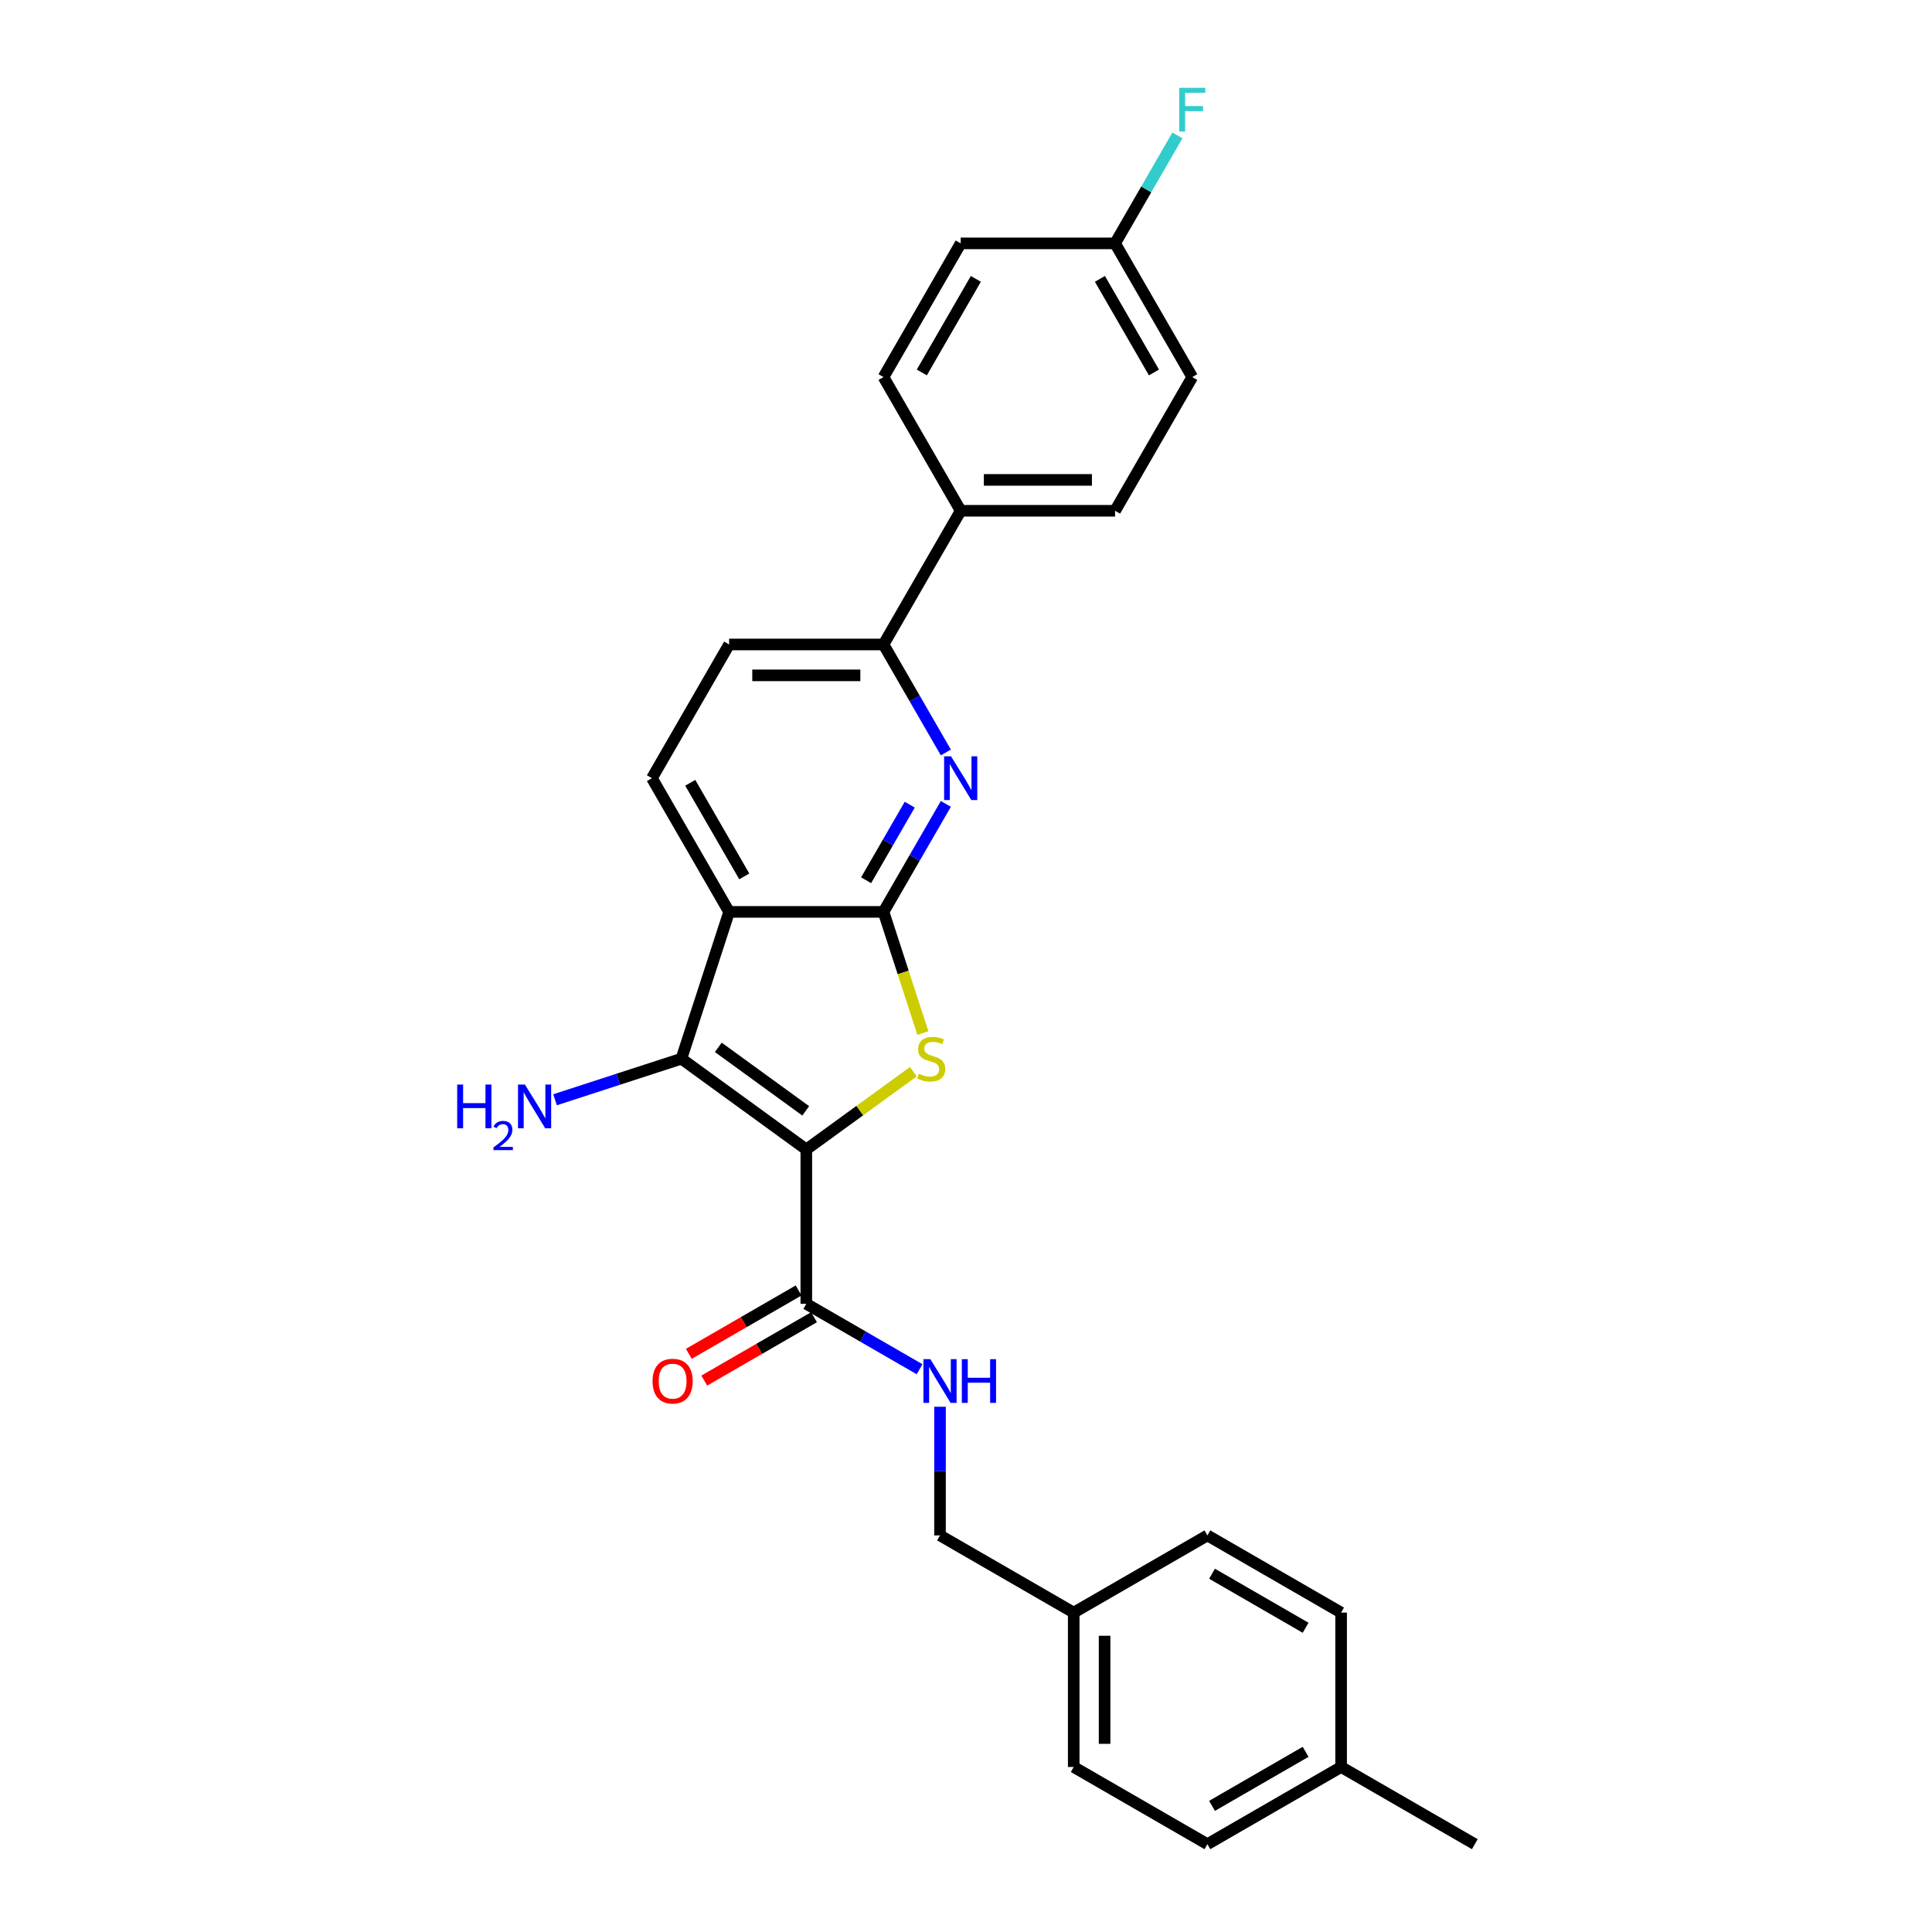 <?xml version='1.0' encoding='iso-8859-1'?>
<svg version='1.1' baseProfile='full'
              xmlns='http://www.w3.org/2000/svg'
                      xmlns:rdkit='http://www.rdkit.org/xml'
                      xmlns:xlink='http://www.w3.org/1999/xlink'
                  xml:space='preserve'
width='1000px' height='1000px' viewBox='0 0 1000 1000'>
<!-- END OF HEADER -->
<rect style='opacity:1.0;fill:#FFFFFF;stroke:none' width='1000' height='1000' x='0' y='0'> </rect>
<path class='bond-1' d='M 417.345,594.955 L 445.042,574.832' style='fill:none;fill-rule:evenodd;stroke:#000000;stroke-width:6px;stroke-linecap:butt;stroke-linejoin:miter;stroke-opacity:1' />
<path class='bond-1' d='M 445.042,574.832 L 472.739,554.709' style='fill:none;fill-rule:evenodd;stroke:#CCCC00;stroke-width:6px;stroke-linecap:butt;stroke-linejoin:miter;stroke-opacity:1' />
<path class='bond-2' d='M 417.345,594.955 L 352.698,547.986' style='fill:none;fill-rule:evenodd;stroke:#000000;stroke-width:6px;stroke-linecap:butt;stroke-linejoin:miter;stroke-opacity:1' />
<path class='bond-2' d='M 417.042,574.981 L 371.789,542.102' style='fill:none;fill-rule:evenodd;stroke:#000000;stroke-width:6px;stroke-linecap:butt;stroke-linejoin:miter;stroke-opacity:1' />
<path class='bond-5' d='M 417.345,594.955 L 417.345,674.864' style='fill:none;fill-rule:evenodd;stroke:#000000;stroke-width:6px;stroke-linecap:butt;stroke-linejoin:miter;stroke-opacity:1' />
<path class='bond-0' d='M 457.3,471.988 L 467.489,503.347' style='fill:none;fill-rule:evenodd;stroke:#000000;stroke-width:6px;stroke-linecap:butt;stroke-linejoin:miter;stroke-opacity:1' />
<path class='bond-0' d='M 467.489,503.347 L 477.678,534.705' style='fill:none;fill-rule:evenodd;stroke:#CCCC00;stroke-width:6px;stroke-linecap:butt;stroke-linejoin:miter;stroke-opacity:1' />
<path class='bond-4' d='M 457.3,471.988 L 473.434,444.043' style='fill:none;fill-rule:evenodd;stroke:#000000;stroke-width:6px;stroke-linecap:butt;stroke-linejoin:miter;stroke-opacity:1' />
<path class='bond-4' d='M 473.434,444.043 L 489.568,416.098' style='fill:none;fill-rule:evenodd;stroke:#0000FF;stroke-width:6px;stroke-linecap:butt;stroke-linejoin:miter;stroke-opacity:1' />
<path class='bond-4' d='M 448.299,455.614 L 459.593,436.052' style='fill:none;fill-rule:evenodd;stroke:#000000;stroke-width:6px;stroke-linecap:butt;stroke-linejoin:miter;stroke-opacity:1' />
<path class='bond-4' d='M 459.593,436.052 L 470.887,416.491' style='fill:none;fill-rule:evenodd;stroke:#0000FF;stroke-width:6px;stroke-linecap:butt;stroke-linejoin:miter;stroke-opacity:1' />
<path class='bond-27' d='M 457.3,471.988 L 377.391,471.988' style='fill:none;fill-rule:evenodd;stroke:#000000;stroke-width:6px;stroke-linecap:butt;stroke-linejoin:miter;stroke-opacity:1' />
<path class='bond-3' d='M 352.698,547.986 L 377.391,471.988' style='fill:none;fill-rule:evenodd;stroke:#000000;stroke-width:6px;stroke-linecap:butt;stroke-linejoin:miter;stroke-opacity:1' />
<path class='bond-11' d='M 352.698,547.986 L 319.989,558.614' style='fill:none;fill-rule:evenodd;stroke:#000000;stroke-width:6px;stroke-linecap:butt;stroke-linejoin:miter;stroke-opacity:1' />
<path class='bond-11' d='M 319.989,558.614 L 287.28,569.242' style='fill:none;fill-rule:evenodd;stroke:#0000FF;stroke-width:6px;stroke-linecap:butt;stroke-linejoin:miter;stroke-opacity:1' />
<path class='bond-7' d='M 377.391,471.988 L 337.436,402.785' style='fill:none;fill-rule:evenodd;stroke:#000000;stroke-width:6px;stroke-linecap:butt;stroke-linejoin:miter;stroke-opacity:1' />
<path class='bond-7' d='M 385.238,453.617 L 357.27,405.175' style='fill:none;fill-rule:evenodd;stroke:#000000;stroke-width:6px;stroke-linecap:butt;stroke-linejoin:miter;stroke-opacity:1' />
<path class='bond-6' d='M 489.568,389.472 L 473.434,361.527' style='fill:none;fill-rule:evenodd;stroke:#0000FF;stroke-width:6px;stroke-linecap:butt;stroke-linejoin:miter;stroke-opacity:1' />
<path class='bond-6' d='M 473.434,361.527 L 457.3,333.582' style='fill:none;fill-rule:evenodd;stroke:#000000;stroke-width:6px;stroke-linecap:butt;stroke-linejoin:miter;stroke-opacity:1' />
<path class='bond-8' d='M 417.345,674.864 L 446.657,691.787' style='fill:none;fill-rule:evenodd;stroke:#000000;stroke-width:6px;stroke-linecap:butt;stroke-linejoin:miter;stroke-opacity:1' />
<path class='bond-8' d='M 446.657,691.787 L 475.968,708.71' style='fill:none;fill-rule:evenodd;stroke:#0000FF;stroke-width:6px;stroke-linecap:butt;stroke-linejoin:miter;stroke-opacity:1' />
<path class='bond-12' d='M 413.35,667.944 L 384.941,684.346' style='fill:none;fill-rule:evenodd;stroke:#000000;stroke-width:6px;stroke-linecap:butt;stroke-linejoin:miter;stroke-opacity:1' />
<path class='bond-12' d='M 384.941,684.346 L 356.533,700.748' style='fill:none;fill-rule:evenodd;stroke:#FF0000;stroke-width:6px;stroke-linecap:butt;stroke-linejoin:miter;stroke-opacity:1' />
<path class='bond-12' d='M 421.341,681.785 L 392.932,698.186' style='fill:none;fill-rule:evenodd;stroke:#000000;stroke-width:6px;stroke-linecap:butt;stroke-linejoin:miter;stroke-opacity:1' />
<path class='bond-12' d='M 392.932,698.186 L 364.523,714.588' style='fill:none;fill-rule:evenodd;stroke:#FF0000;stroke-width:6px;stroke-linecap:butt;stroke-linejoin:miter;stroke-opacity:1' />
<path class='bond-9' d='M 457.3,333.582 L 497.254,264.379' style='fill:none;fill-rule:evenodd;stroke:#000000;stroke-width:6px;stroke-linecap:butt;stroke-linejoin:miter;stroke-opacity:1' />
<path class='bond-28' d='M 457.3,333.582 L 377.391,333.582' style='fill:none;fill-rule:evenodd;stroke:#000000;stroke-width:6px;stroke-linecap:butt;stroke-linejoin:miter;stroke-opacity:1' />
<path class='bond-28' d='M 445.313,349.564 L 389.377,349.564' style='fill:none;fill-rule:evenodd;stroke:#000000;stroke-width:6px;stroke-linecap:butt;stroke-linejoin:miter;stroke-opacity:1' />
<path class='bond-10' d='M 337.436,402.785 L 377.391,333.582' style='fill:none;fill-rule:evenodd;stroke:#000000;stroke-width:6px;stroke-linecap:butt;stroke-linejoin:miter;stroke-opacity:1' />
<path class='bond-15' d='M 486.548,728.132 L 486.548,761.43' style='fill:none;fill-rule:evenodd;stroke:#0000FF;stroke-width:6px;stroke-linecap:butt;stroke-linejoin:miter;stroke-opacity:1' />
<path class='bond-15' d='M 486.548,761.43 L 486.548,794.728' style='fill:none;fill-rule:evenodd;stroke:#000000;stroke-width:6px;stroke-linecap:butt;stroke-linejoin:miter;stroke-opacity:1' />
<path class='bond-13' d='M 497.254,264.379 L 577.163,264.379' style='fill:none;fill-rule:evenodd;stroke:#000000;stroke-width:6px;stroke-linecap:butt;stroke-linejoin:miter;stroke-opacity:1' />
<path class='bond-13' d='M 509.24,248.397 L 565.177,248.397' style='fill:none;fill-rule:evenodd;stroke:#000000;stroke-width:6px;stroke-linecap:butt;stroke-linejoin:miter;stroke-opacity:1' />
<path class='bond-14' d='M 497.254,264.379 L 457.3,195.176' style='fill:none;fill-rule:evenodd;stroke:#000000;stroke-width:6px;stroke-linecap:butt;stroke-linejoin:miter;stroke-opacity:1' />
<path class='bond-18' d='M 577.163,264.379 L 617.117,195.176' style='fill:none;fill-rule:evenodd;stroke:#000000;stroke-width:6px;stroke-linecap:butt;stroke-linejoin:miter;stroke-opacity:1' />
<path class='bond-19' d='M 457.3,195.176 L 497.254,125.973' style='fill:none;fill-rule:evenodd;stroke:#000000;stroke-width:6px;stroke-linecap:butt;stroke-linejoin:miter;stroke-opacity:1' />
<path class='bond-19' d='M 477.133,192.786 L 505.102,144.344' style='fill:none;fill-rule:evenodd;stroke:#000000;stroke-width:6px;stroke-linecap:butt;stroke-linejoin:miter;stroke-opacity:1' />
<path class='bond-17' d='M 486.548,794.728 L 555.751,834.682' style='fill:none;fill-rule:evenodd;stroke:#000000;stroke-width:6px;stroke-linecap:butt;stroke-linejoin:miter;stroke-opacity:1' />
<path class='bond-16' d='M 577.163,125.973 L 497.254,125.973' style='fill:none;fill-rule:evenodd;stroke:#000000;stroke-width:6px;stroke-linecap:butt;stroke-linejoin:miter;stroke-opacity:1' />
<path class='bond-20' d='M 577.163,125.973 L 593.297,98.028' style='fill:none;fill-rule:evenodd;stroke:#000000;stroke-width:6px;stroke-linecap:butt;stroke-linejoin:miter;stroke-opacity:1' />
<path class='bond-20' d='M 593.297,98.028 L 609.431,70.082' style='fill:none;fill-rule:evenodd;stroke:#33CCCC;stroke-width:6px;stroke-linecap:butt;stroke-linejoin:miter;stroke-opacity:1' />
<path class='bond-30' d='M 577.163,125.973 L 617.117,195.176' style='fill:none;fill-rule:evenodd;stroke:#000000;stroke-width:6px;stroke-linecap:butt;stroke-linejoin:miter;stroke-opacity:1' />
<path class='bond-30' d='M 569.316,144.344 L 597.284,192.786' style='fill:none;fill-rule:evenodd;stroke:#000000;stroke-width:6px;stroke-linecap:butt;stroke-linejoin:miter;stroke-opacity:1' />
<path class='bond-22' d='M 555.751,834.682 L 624.955,794.728' style='fill:none;fill-rule:evenodd;stroke:#000000;stroke-width:6px;stroke-linecap:butt;stroke-linejoin:miter;stroke-opacity:1' />
<path class='bond-23' d='M 555.751,834.682 L 555.751,914.591' style='fill:none;fill-rule:evenodd;stroke:#000000;stroke-width:6px;stroke-linecap:butt;stroke-linejoin:miter;stroke-opacity:1' />
<path class='bond-23' d='M 571.733,846.668 L 571.733,902.605' style='fill:none;fill-rule:evenodd;stroke:#000000;stroke-width:6px;stroke-linecap:butt;stroke-linejoin:miter;stroke-opacity:1' />
<path class='bond-21' d='M 694.158,914.591 L 624.955,954.545' style='fill:none;fill-rule:evenodd;stroke:#000000;stroke-width:6px;stroke-linecap:butt;stroke-linejoin:miter;stroke-opacity:1' />
<path class='bond-21' d='M 675.786,906.744 L 627.344,934.712' style='fill:none;fill-rule:evenodd;stroke:#000000;stroke-width:6px;stroke-linecap:butt;stroke-linejoin:miter;stroke-opacity:1' />
<path class='bond-26' d='M 694.158,914.591 L 763.361,954.545' style='fill:none;fill-rule:evenodd;stroke:#000000;stroke-width:6px;stroke-linecap:butt;stroke-linejoin:miter;stroke-opacity:1' />
<path class='bond-29' d='M 694.158,914.591 L 694.158,834.682' style='fill:none;fill-rule:evenodd;stroke:#000000;stroke-width:6px;stroke-linecap:butt;stroke-linejoin:miter;stroke-opacity:1' />
<path class='bond-25' d='M 624.955,794.728 L 694.158,834.682' style='fill:none;fill-rule:evenodd;stroke:#000000;stroke-width:6px;stroke-linecap:butt;stroke-linejoin:miter;stroke-opacity:1' />
<path class='bond-25' d='M 627.344,814.561 L 675.786,842.53' style='fill:none;fill-rule:evenodd;stroke:#000000;stroke-width:6px;stroke-linecap:butt;stroke-linejoin:miter;stroke-opacity:1' />
<path class='bond-24' d='M 555.751,914.591 L 624.955,954.545' style='fill:none;fill-rule:evenodd;stroke:#000000;stroke-width:6px;stroke-linecap:butt;stroke-linejoin:miter;stroke-opacity:1' />
<path  class='atom-2' d='M 475.6 555.753
Q 475.856 555.849, 476.911 556.297
Q 477.965 556.744, 479.116 557.032
Q 480.299 557.288, 481.449 557.288
Q 483.591 557.288, 484.838 556.265
Q 486.084 555.21, 486.084 553.388
Q 486.084 552.141, 485.445 551.374
Q 484.838 550.607, 483.879 550.192
Q 482.92 549.776, 481.322 549.297
Q 479.308 548.689, 478.093 548.114
Q 476.911 547.539, 476.048 546.324
Q 475.217 545.11, 475.217 543.064
Q 475.217 540.219, 477.134 538.461
Q 479.084 536.703, 482.92 536.703
Q 485.541 536.703, 488.513 537.95
L 487.778 540.411
Q 485.061 539.292, 483.016 539.292
Q 480.81 539.292, 479.596 540.219
Q 478.381 541.114, 478.413 542.68
Q 478.413 543.895, 479.02 544.63
Q 479.66 545.365, 480.555 545.781
Q 481.481 546.196, 483.016 546.676
Q 485.061 547.315, 486.276 547.954
Q 487.491 548.594, 488.354 549.904
Q 489.249 551.183, 489.249 553.388
Q 489.249 556.52, 487.139 558.215
Q 485.061 559.877, 481.577 559.877
Q 479.564 559.877, 478.029 559.429
Q 476.527 559.014, 474.737 558.278
L 475.6 555.753
' fill='#CCCC00'/>
<path  class='atom-5' d='M 492.252 391.47
L 499.667 403.456
Q 500.403 404.639, 501.585 406.781
Q 502.768 408.922, 502.832 409.05
L 502.832 391.47
L 505.836 391.47
L 505.836 414.1
L 502.736 414.1
L 494.777 400.995
Q 493.85 399.461, 492.859 397.703
Q 491.9 395.945, 491.613 395.402
L 491.613 414.1
L 488.672 414.1
L 488.672 391.47
L 492.252 391.47
' fill='#0000FF'/>
<path  class='atom-9' d='M 481.546 703.504
L 488.962 715.49
Q 489.697 716.673, 490.879 718.814
Q 492.062 720.956, 492.126 721.084
L 492.126 703.504
L 495.131 703.504
L 495.131 726.134
L 492.03 726.134
L 484.071 713.029
Q 483.144 711.495, 482.153 709.737
Q 481.194 707.979, 480.907 707.435
L 480.907 726.134
L 477.966 726.134
L 477.966 703.504
L 481.546 703.504
' fill='#0000FF'/>
<path  class='atom-9' d='M 497.847 703.504
L 500.916 703.504
L 500.916 713.125
L 512.487 713.125
L 512.487 703.504
L 515.555 703.504
L 515.555 726.134
L 512.487 726.134
L 512.487 715.682
L 500.916 715.682
L 500.916 726.134
L 497.847 726.134
L 497.847 703.504
' fill='#0000FF'/>
<path  class='atom-12' d='M 236.639 561.364
L 239.708 561.364
L 239.708 570.985
L 251.278 570.985
L 251.278 561.364
L 254.347 561.364
L 254.347 583.995
L 251.278 583.995
L 251.278 573.542
L 239.708 573.542
L 239.708 583.995
L 236.639 583.995
L 236.639 561.364
' fill='#0000FF'/>
<path  class='atom-12' d='M 255.444 583.201
Q 255.992 581.787, 257.3 581.007
Q 258.608 580.205, 260.423 580.205
Q 262.68 580.205, 263.946 581.428
Q 265.211 582.652, 265.211 584.825
Q 265.211 587.04, 263.566 589.107
Q 261.942 591.175, 258.566 593.622
L 265.465 593.622
L 265.465 595.31
L 255.402 595.31
L 255.402 593.896
Q 258.186 591.913, 259.832 590.436
Q 261.498 588.96, 262.3 587.631
Q 263.102 586.302, 263.102 584.93
Q 263.102 583.496, 262.385 582.694
Q 261.667 581.893, 260.423 581.893
Q 259.22 581.893, 258.418 582.378
Q 257.617 582.863, 257.047 583.939
L 255.444 583.201
' fill='#0000FF'/>
<path  class='atom-12' d='M 271.697 561.364
L 279.113 573.351
Q 279.848 574.533, 281.031 576.675
Q 282.213 578.816, 282.277 578.944
L 282.277 561.364
L 285.282 561.364
L 285.282 583.995
L 282.181 583.995
L 274.223 570.889
Q 273.296 569.355, 272.305 567.597
Q 271.346 565.839, 271.058 565.296
L 271.058 583.995
L 268.118 583.995
L 268.118 561.364
L 271.697 561.364
' fill='#0000FF'/>
<path  class='atom-13' d='M 337.754 714.883
Q 337.754 709.449, 340.439 706.412
Q 343.124 703.376, 348.142 703.376
Q 353.16 703.376, 355.845 706.412
Q 358.53 709.449, 358.53 714.883
Q 358.53 720.38, 355.813 723.513
Q 353.096 726.613, 348.142 726.613
Q 343.156 726.613, 340.439 723.513
Q 337.754 720.412, 337.754 714.883
M 348.142 724.056
Q 351.594 724.056, 353.448 721.755
Q 355.334 719.422, 355.334 714.883
Q 355.334 710.44, 353.448 708.202
Q 351.594 705.933, 348.142 705.933
Q 344.69 705.933, 342.804 708.17
Q 340.95 710.408, 340.95 714.883
Q 340.95 719.454, 342.804 721.755
Q 344.69 724.056, 348.142 724.056
' fill='#FF0000'/>
<path  class='atom-21' d='M 610.389 45.455
L 623.846 45.455
L 623.846 48.044
L 613.426 48.044
L 613.426 54.916
L 622.695 54.916
L 622.695 57.537
L 613.426 57.537
L 613.426 68.085
L 610.389 68.085
L 610.389 45.455
' fill='#33CCCC'/>
</svg>
